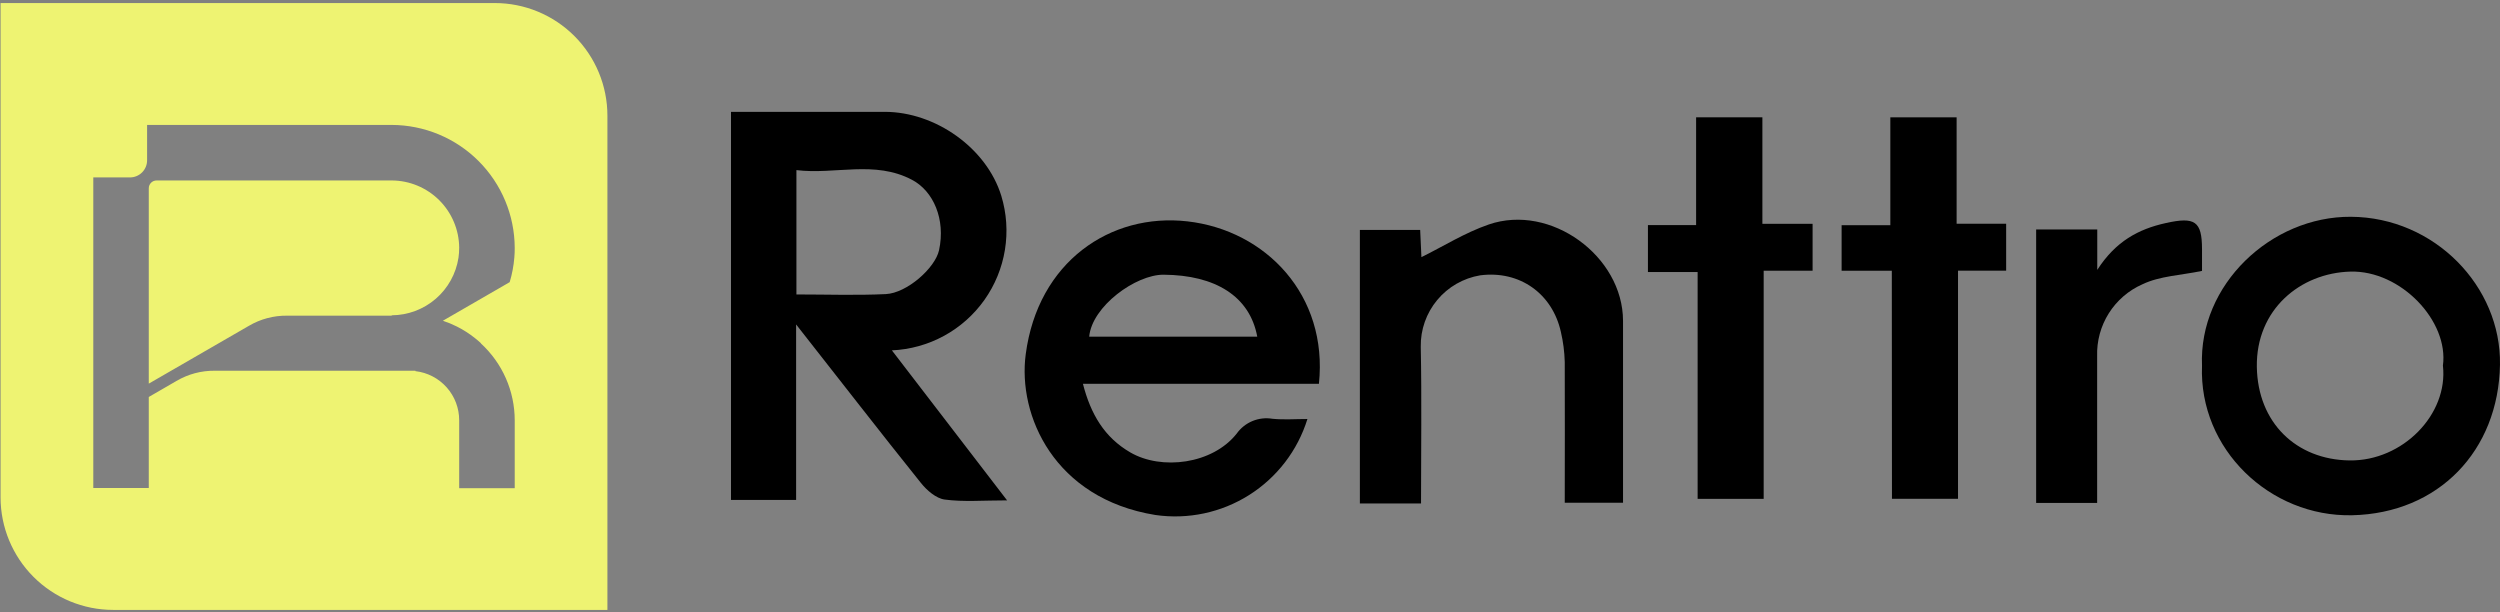 <svg width="780" height="191" viewBox="0 0 780 191" fill="none" xmlns="http://www.w3.org/2000/svg">
<rect x="0" y="0" width="780" height="191" fill="#808080" stroke="none"/>
<path fill-rule="evenodd" clip-rule="evenodd" d="M0.174 0.952H154.368C163.689 0.952 172.628 4.654 179.219 11.245C185.81 17.836 189.513 26.775 189.513 36.096V190.29H35.319C25.997 190.29 17.058 186.588 10.467 179.997C3.877 173.406 0.174 164.467 0.174 155.146V0.952ZM148.214 105.513C148.854 106.008 149.45 106.531 150.032 107.069V107.142C153.358 110.191 156.014 113.897 157.832 118.027C159.65 122.156 160.59 126.618 160.593 131.13V152.324H143.268V131.13C143.271 127.343 141.881 123.687 139.362 120.859C136.843 118.031 133.371 116.23 129.609 115.797V115.667H127.95H67C62.797 115.623 58.662 116.729 55.043 118.867L46.417 123.856V152.251H29.106V55.356H40.554C41.968 55.356 43.323 54.796 44.324 53.798C45.325 52.8 45.889 51.446 45.893 50.032V46.919V38.977H122.219C132.387 39.007 142.13 43.06 149.32 50.25C156.51 57.44 160.562 67.183 160.593 77.351C160.593 78.354 160.564 79.358 160.477 80.333C160.263 82.942 159.776 85.521 159.022 88.028L157.873 88.697L138.177 100.073C139.673 100.569 141.131 101.172 142.541 101.876C144.554 102.887 146.455 104.105 148.214 105.513ZM89.576 98.487H122.219V98.371C127.261 98.346 132.129 96.523 135.948 93.23C139.766 89.937 142.285 85.389 143.05 80.406C143.196 79.379 143.269 78.344 143.268 77.307C143.23 71.74 140.998 66.413 137.058 62.481C133.118 58.549 127.786 56.328 122.219 56.302H48.86C48.212 56.302 47.591 56.559 47.132 57.018C46.674 57.476 46.417 58.097 46.417 58.746V119.696L53.166 115.797L77.605 101.687C81.226 99.543 85.368 98.436 89.576 98.487Z" fill="#EEF372"/>
<path d="M248.387 155.983H228.07V34.894H243.938C254.646 34.894 265.346 34.894 276.038 34.894C291.797 34.894 307.798 46.143 312.404 61.09C314.063 66.545 314.451 72.307 313.54 77.936C312.629 83.564 310.443 88.909 307.149 93.563C303.855 98.217 299.54 102.055 294.534 104.785C289.528 107.515 283.964 109.063 278.268 109.312L314.211 156.116C306.707 156.116 300.646 156.649 294.754 155.861C292.063 155.51 289.154 152.976 287.311 150.661C274.523 134.732 262.012 118.537 248.387 101.227V155.983ZM248.484 91.868C257.988 91.868 267.201 92.196 276.365 91.759C282.984 91.444 291.785 83.601 292.985 78.061C295.082 68.363 291.178 59.611 284.596 56.132C272.922 49.913 260.485 54.556 248.484 53.077V91.868Z" fill="black"/>
<path d="M411.504 119.75H337.874C340.298 129.193 344.565 136.466 352.663 141.157C362.361 146.794 378.289 144.867 385.866 135.266C387.103 133.53 388.804 132.177 390.774 131.363C392.744 130.548 394.904 130.305 397.006 130.66C400.558 131.011 404.158 130.732 407.916 130.732C404.867 140.557 398.412 148.971 389.711 154.46C381.011 159.949 370.638 162.153 360.457 160.674C328.94 155.546 317.472 129.617 320.03 110.5C323.836 81.674 346.456 66.327 370.495 69.067C394.909 71.855 414.413 92.075 411.504 119.75ZM392.266 105.045C389.939 92.426 379.174 85.82 363.052 85.71C354.372 85.65 340.686 95.566 339.826 105.045H392.266Z" fill="black"/>
<path d="M687.028 114.113C685.962 88.826 708.582 67.478 733.493 67.636C759.568 67.794 780.406 89.371 779.994 113.797C779.533 140.636 760.84 160.177 733.82 160.759C708.291 161.304 686.022 140.212 687.028 114.113ZM762.186 114.113C764.101 100.172 749.021 84.304 733.323 84.74C717.625 85.177 703.866 96.608 704.133 114.452C704.412 131.944 716.473 143.424 733.056 143.654C749.64 143.885 763.871 129.29 762.198 114.113H762.186Z" fill="black"/>
<path d="M443.362 157.074H424.281V71.746H443.095C443.24 74.788 443.374 77.94 443.483 80.231C450.308 76.861 457.096 72.582 464.503 70.036C483.777 63.418 506.348 79.892 506.385 100.087C506.385 118.852 506.385 137.666 506.385 156.856H488.202C488.202 142.309 488.274 127.593 488.202 112.937C488.119 109.772 487.713 106.624 486.989 103.542C484.347 91.662 474.188 84.304 461.812 85.904C456.57 86.783 451.818 89.511 448.417 93.595C445.016 97.679 443.192 102.847 443.277 108.161C443.604 124.295 443.362 140.43 443.362 157.074Z" fill="black"/>
<path d="M565.528 69.83V84.462H550.266V155.643H529.659V84.874H514.154V70.231H529.186V36.603H549.866V69.83H565.528Z" fill="black"/>
<path d="M590.244 84.462H574.582V70.254H589.783V36.615H610.464V69.806H625.919V84.449H610.9V155.631H590.292L590.244 84.462Z" fill="black"/>
<path d="M654.346 71.588V84.207C660.056 75.322 667.172 71.479 675.754 69.588C684.785 67.588 687.028 68.958 687.028 77.77V84.522C680.506 85.892 673.875 86.086 668.42 88.705C664.102 90.612 660.452 93.766 657.938 97.761C655.424 101.757 654.161 106.412 654.31 111.131C654.31 126.247 654.31 141.363 654.31 156.916H635.278V71.588H654.346Z" fill="black"/>
</svg>
